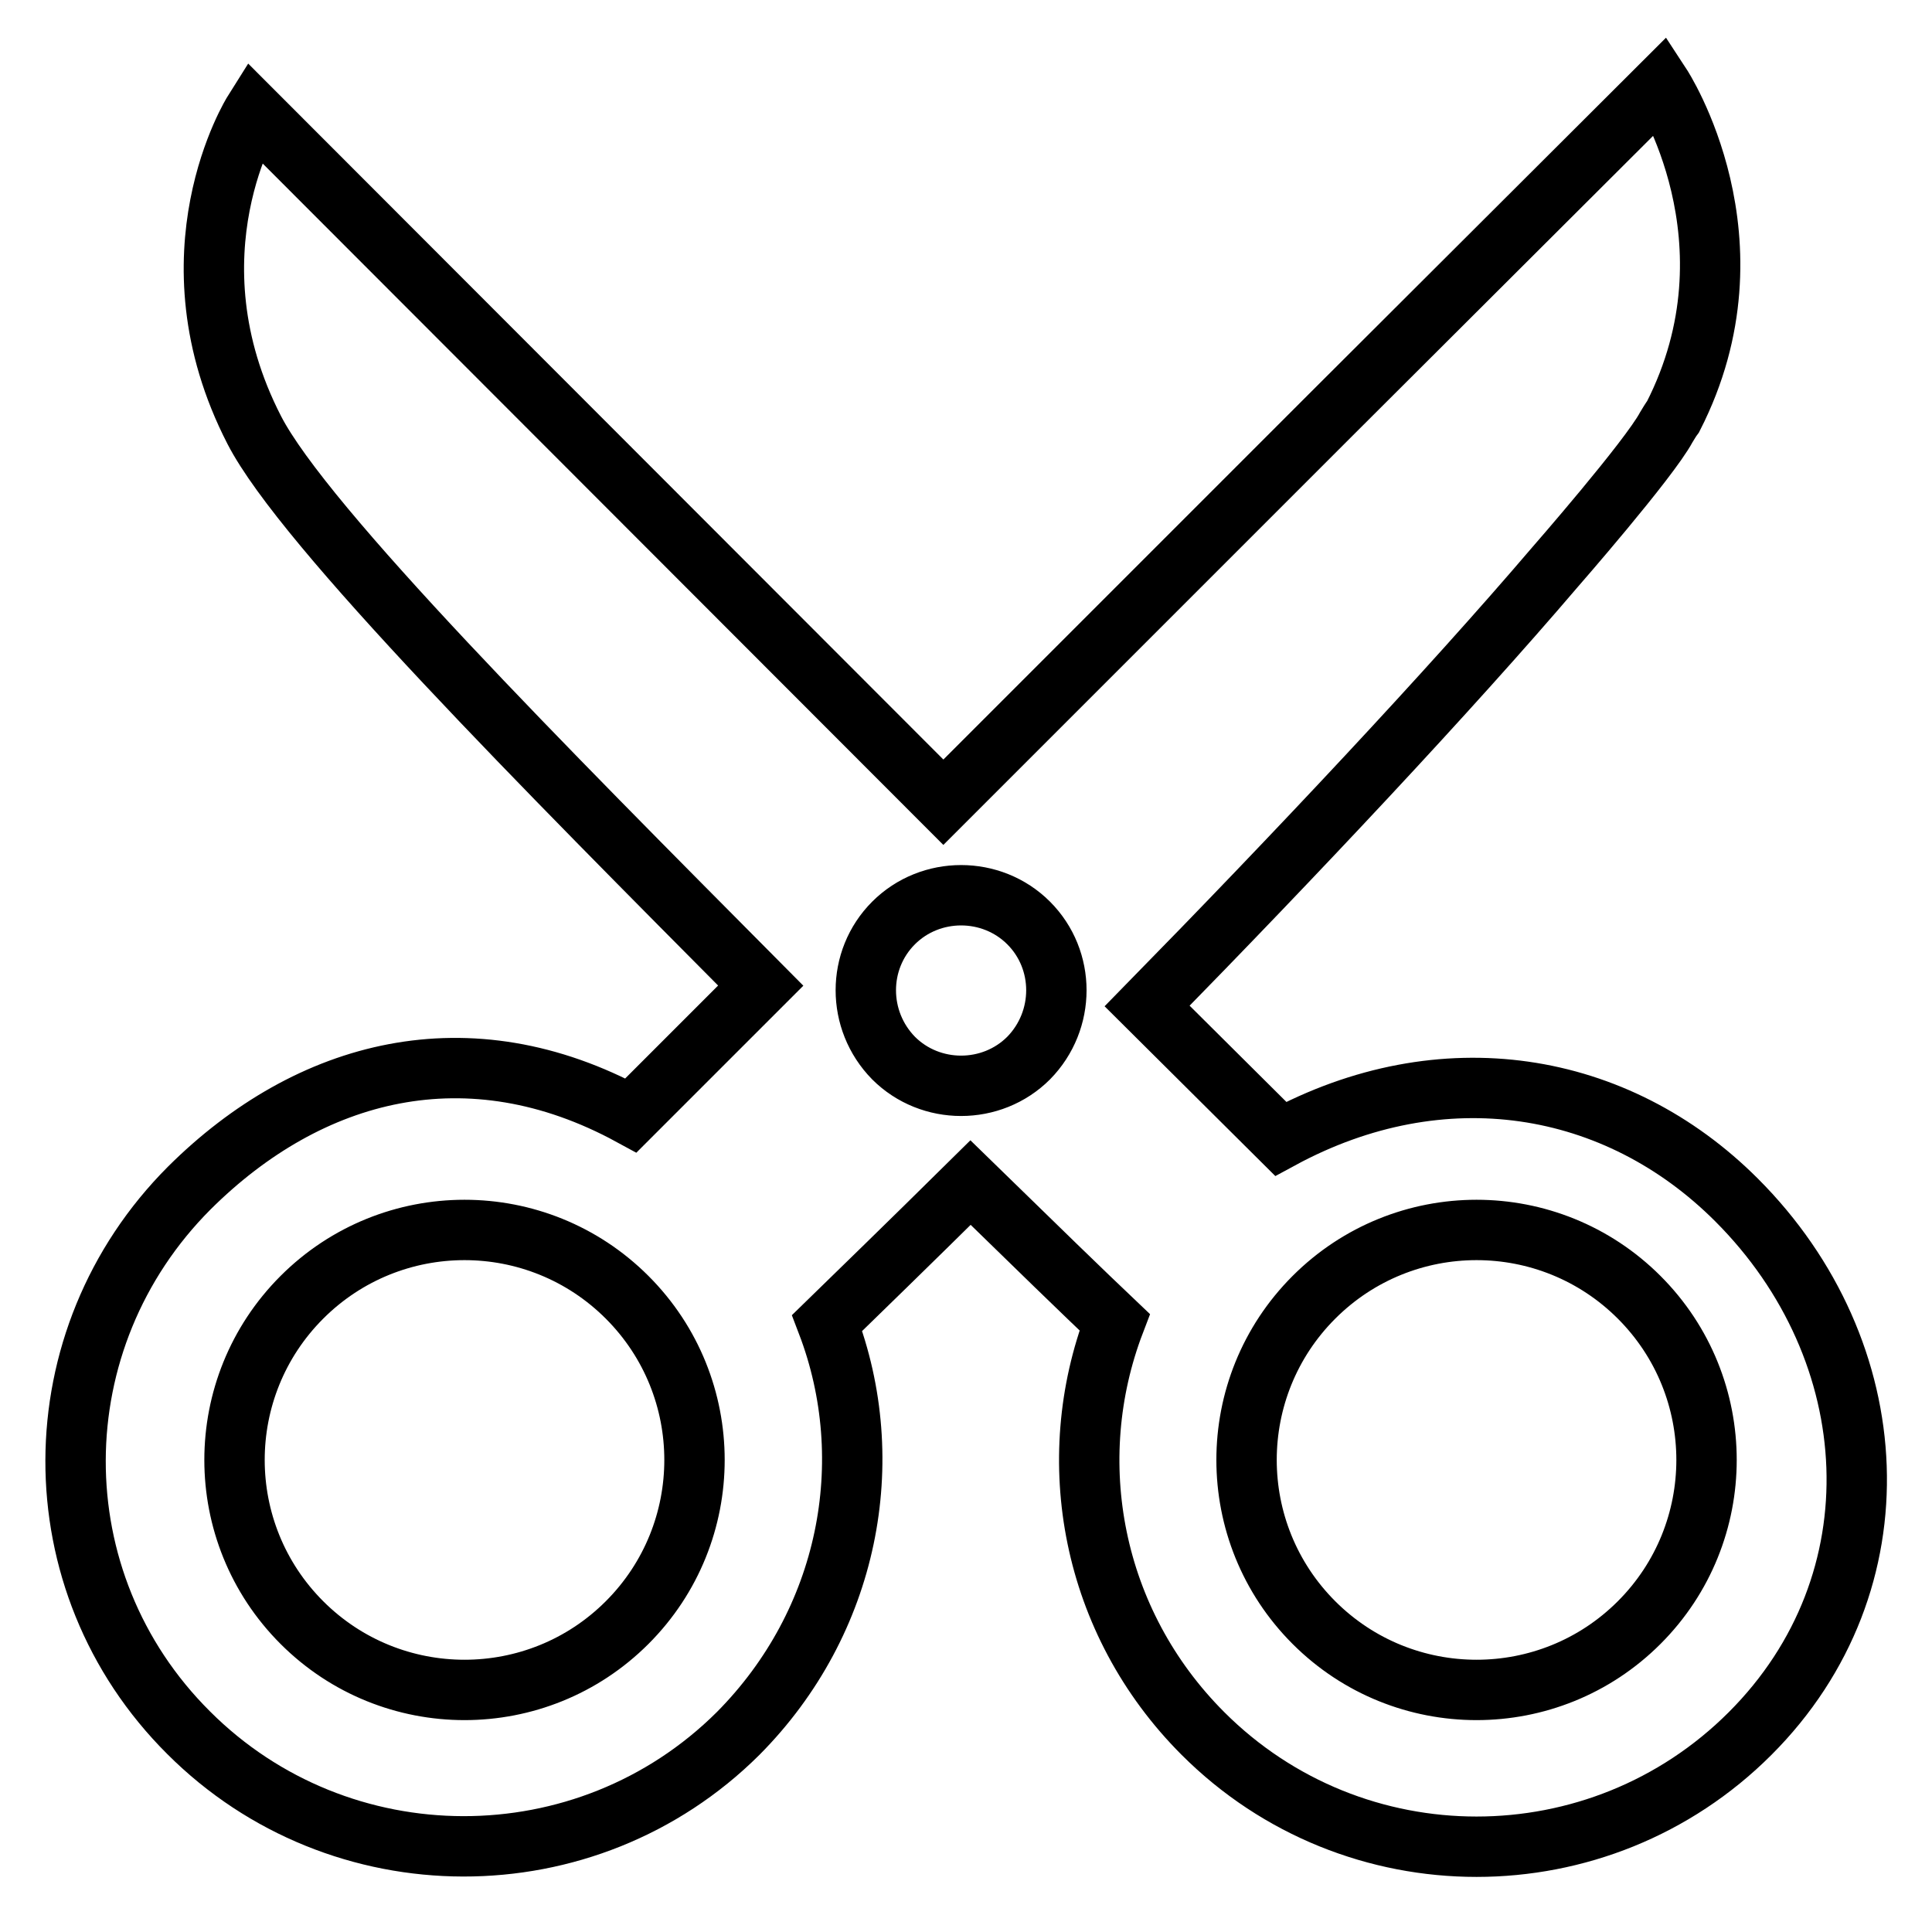 <?xml version="1.0" encoding="utf-8"?>
<!-- Svg Vector Icons : http://www.onlinewebfonts.com/icon -->
<!DOCTYPE svg PUBLIC "-//W3C//DTD SVG 1.1//EN" "http://www.w3.org/Graphics/SVG/1.1/DTD/svg11.dtd">
<svg version="1.1" xmlns="http://www.w3.org/2000/svg" xmlns:xlink="http://www.w3.org/1999/xlink" x="0px" y="0px" viewBox="0 0 256 256" enable-background="new 0 0 256 256" xml:space="preserve">
<g> <path stroke-width="8" fill-opacity="0" stroke="#000000"  d="M220.8,56.6c0.3-0.5,0.6-1,0.9-1.4c11.9-23.3-1.6-43.9-1.6-43.9L176.3,55l-20.4,20.4L125,106.3L33.6,14.8 c0,0-11.9,18.9,0.1,42.2c6.6,12.8,38.6,44.9,67.1,73.6l-17.2,17.2c-21.5-11.7-42.6-6.2-58.5,9.6c-20,20-20.2,52.2-0.1,72.2 c20,20,52.7,20.1,72.8,0.1c14.7-14.8,18.8-36.1,11.8-54.4c3.9-3.8,10.7-10.4,19-18.6c8.4,8.2,15.2,14.8,19.1,18.5 c-7,18.3-3.1,39.7,11.7,54.5c20,20,52.5,20,72.5,0c20-20,18.2-50.7-1.8-70.7c-15.9-15.9-39-19.7-60.4-8.1L152,133.3 c19.7-20.1,40-41.7,54-58.1C206,75.2,218.5,60.9,220.8,56.6z M83.1,215c-11.9,11.9-31.2,11.9-43.1,0c-11.9-11.9-11.9-31.2,0-43.1 c11.9-11.9,31.2-11.9,43.1,0C95,183.8,95,203.1,83.1,215z M118.4,122.3c4.9-4.9,13-4.9,17.9,0c4.9,4.9,4.9,12.9,0,17.9 c-4.9,4.9-13,4.9-17.9,0C113.5,135.2,113.5,127.2,118.4,122.3z M217.2,171.9c11.9,11.9,11.9,31.2,0,43.1 c-11.9,11.9-31.2,11.9-43.1,0c-11.9-11.9-11.9-31.2,0-43.1C186,160,205.3,160,217.2,171.9z"/></g>
</svg>